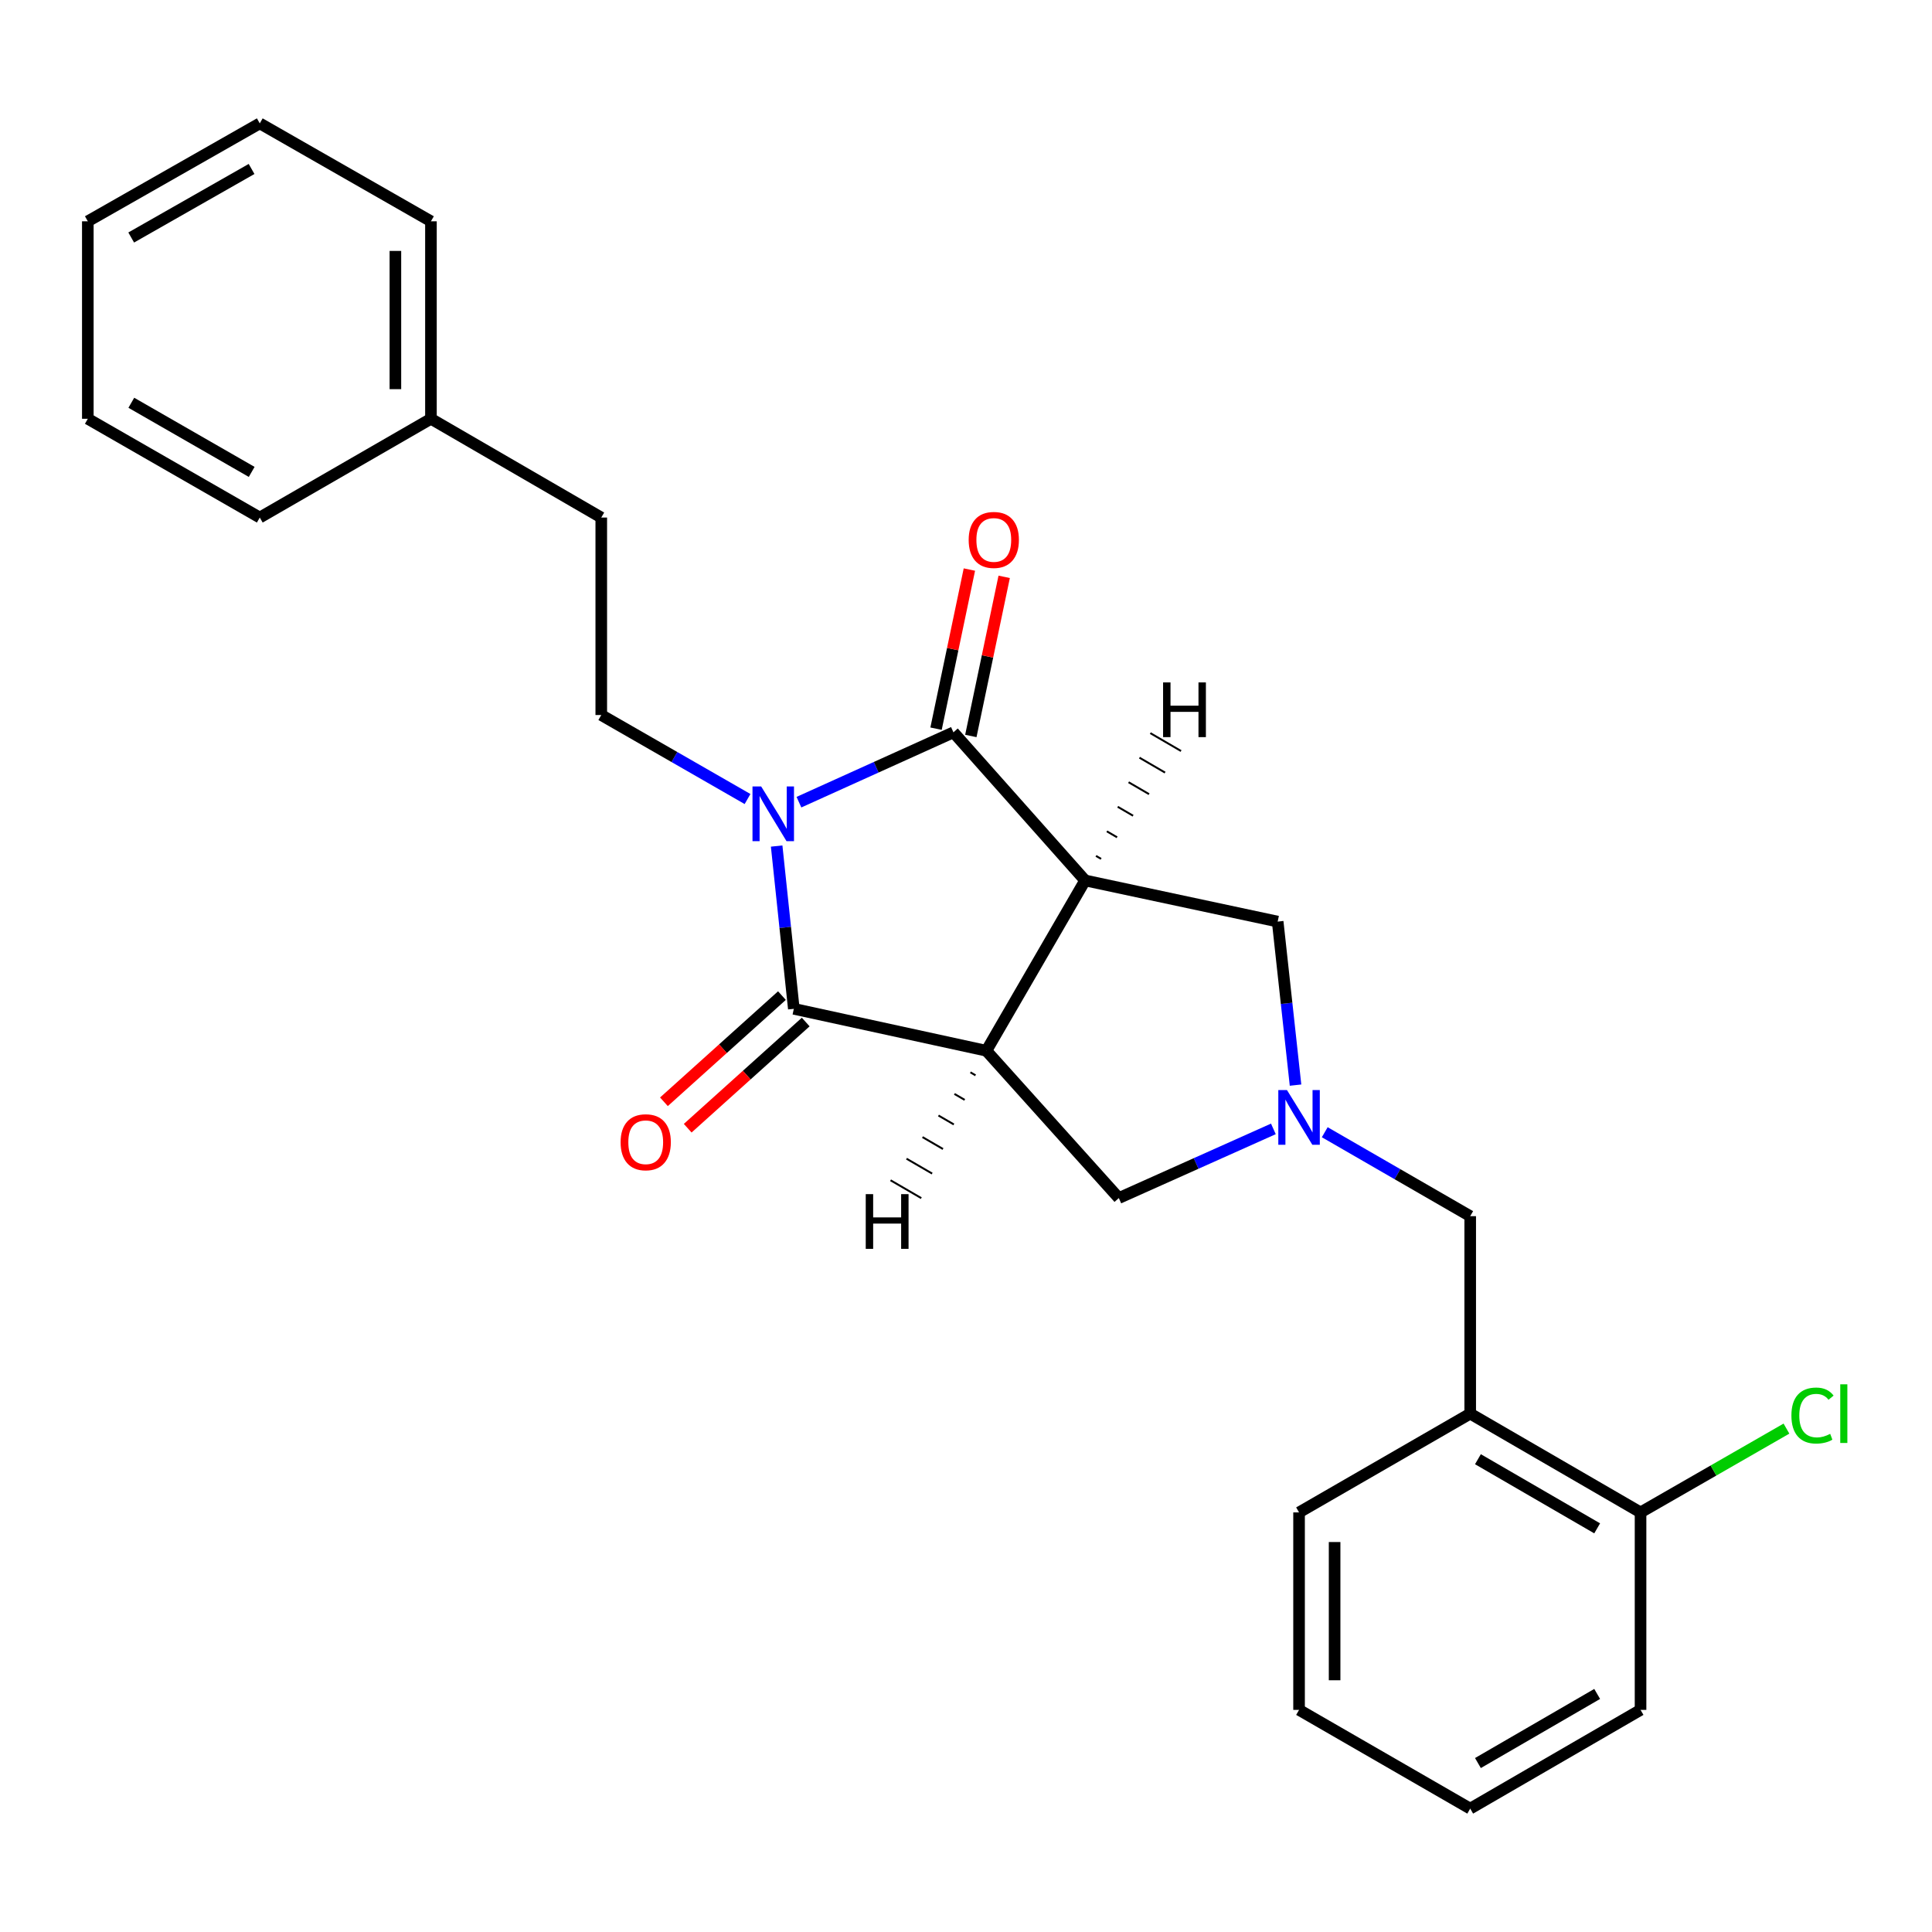 <?xml version='1.0' encoding='iso-8859-1'?>
<svg version='1.1' baseProfile='full'
              xmlns='http://www.w3.org/2000/svg'
                      xmlns:rdkit='http://www.rdkit.org/xml'
                      xmlns:xlink='http://www.w3.org/1999/xlink'
                  xml:space='preserve'
width='1000px' height='1000px' viewBox='0 0 1000 1000'>
<!-- END OF HEADER -->
<rect style='opacity:1.0;fill:#FFFFFF;stroke:none' width='1000' height='1000' x='0' y='0'> </rect>
<path class='bond-2' d='M 413.53,415.204 L 453.515,397.127' style='fill:none;fill-rule:evenodd;stroke:#0000FF;stroke-width:6px;stroke-linecap:butt;stroke-linejoin:miter;stroke-opacity:1' />
<path class='bond-2' d='M 453.515,397.127 L 493.5,379.049' style='fill:none;fill-rule:evenodd;stroke:#000000;stroke-width:6px;stroke-linecap:butt;stroke-linejoin:miter;stroke-opacity:1' />
<path class='bond-3' d='M 401.993,437.914 L 406.438,480.038' style='fill:none;fill-rule:evenodd;stroke:#0000FF;stroke-width:6px;stroke-linecap:butt;stroke-linejoin:miter;stroke-opacity:1' />
<path class='bond-3' d='M 406.438,480.038 L 410.883,522.162' style='fill:none;fill-rule:evenodd;stroke:#000000;stroke-width:6px;stroke-linecap:butt;stroke-linejoin:miter;stroke-opacity:1' />
<path class='bond-7' d='M 386.925,413.575 L 349.07,391.835' style='fill:none;fill-rule:evenodd;stroke:#0000FF;stroke-width:6px;stroke-linecap:butt;stroke-linejoin:miter;stroke-opacity:1' />
<path class='bond-7' d='M 349.07,391.835 L 311.215,370.095' style='fill:none;fill-rule:evenodd;stroke:#000000;stroke-width:6px;stroke-linecap:butt;stroke-linejoin:miter;stroke-opacity:1' />
<path class='bond-0' d='M 561.652,455.717 L 493.5,379.049' style='fill:none;fill-rule:evenodd;stroke:#000000;stroke-width:6px;stroke-linecap:butt;stroke-linejoin:miter;stroke-opacity:1' />
<path class='bond-6' d='M 561.652,455.717 L 661.32,477.01' style='fill:none;fill-rule:evenodd;stroke:#000000;stroke-width:6px;stroke-linecap:butt;stroke-linejoin:miter;stroke-opacity:1' />
<path class='bond-25' d='M 561.652,455.717 L 510.55,543.864' style='fill:none;fill-rule:evenodd;stroke:#000000;stroke-width:6px;stroke-linecap:butt;stroke-linejoin:miter;stroke-opacity:1' />
<path class='bond-29' d='M 569.928,444.551 L 567.278,443.008' style='fill:none;fill-rule:evenodd;stroke:#000000;stroke-width:1.0px;stroke-linecap:butt;stroke-linejoin:miter;stroke-opacity:1' />
<path class='bond-29' d='M 578.204,433.386 L 572.904,430.299' style='fill:none;fill-rule:evenodd;stroke:#000000;stroke-width:1.0px;stroke-linecap:butt;stroke-linejoin:miter;stroke-opacity:1' />
<path class='bond-29' d='M 586.48,422.22 L 578.53,417.591' style='fill:none;fill-rule:evenodd;stroke:#000000;stroke-width:1.0px;stroke-linecap:butt;stroke-linejoin:miter;stroke-opacity:1' />
<path class='bond-29' d='M 594.756,411.055 L 584.155,404.882' style='fill:none;fill-rule:evenodd;stroke:#000000;stroke-width:1.0px;stroke-linecap:butt;stroke-linejoin:miter;stroke-opacity:1' />
<path class='bond-29' d='M 603.032,399.889 L 589.781,392.173' style='fill:none;fill-rule:evenodd;stroke:#000000;stroke-width:1.0px;stroke-linecap:butt;stroke-linejoin:miter;stroke-opacity:1' />
<path class='bond-29' d='M 611.308,388.724 L 595.407,379.465' style='fill:none;fill-rule:evenodd;stroke:#000000;stroke-width:1.0px;stroke-linecap:butt;stroke-linejoin:miter;stroke-opacity:1' />
<path class='bond-1' d='M 510.55,543.864 L 410.883,522.162' style='fill:none;fill-rule:evenodd;stroke:#000000;stroke-width:6px;stroke-linecap:butt;stroke-linejoin:miter;stroke-opacity:1' />
<path class='bond-5' d='M 510.55,543.864 L 579.101,620.112' style='fill:none;fill-rule:evenodd;stroke:#000000;stroke-width:6px;stroke-linecap:butt;stroke-linejoin:miter;stroke-opacity:1' />
<path class='bond-30' d='M 502.283,555.038 L 504.935,556.579' style='fill:none;fill-rule:evenodd;stroke:#000000;stroke-width:1.0px;stroke-linecap:butt;stroke-linejoin:miter;stroke-opacity:1' />
<path class='bond-30' d='M 494.016,566.212 L 499.319,569.294' style='fill:none;fill-rule:evenodd;stroke:#000000;stroke-width:1.0px;stroke-linecap:butt;stroke-linejoin:miter;stroke-opacity:1' />
<path class='bond-30' d='M 485.748,577.386 L 493.703,582.009' style='fill:none;fill-rule:evenodd;stroke:#000000;stroke-width:1.0px;stroke-linecap:butt;stroke-linejoin:miter;stroke-opacity:1' />
<path class='bond-30' d='M 477.481,588.56 L 488.087,594.723' style='fill:none;fill-rule:evenodd;stroke:#000000;stroke-width:1.0px;stroke-linecap:butt;stroke-linejoin:miter;stroke-opacity:1' />
<path class='bond-30' d='M 469.214,599.734 L 482.471,607.438' style='fill:none;fill-rule:evenodd;stroke:#000000;stroke-width:1.0px;stroke-linecap:butt;stroke-linejoin:miter;stroke-opacity:1' />
<path class='bond-30' d='M 460.946,610.908 L 476.855,620.153' style='fill:none;fill-rule:evenodd;stroke:#000000;stroke-width:1.0px;stroke-linecap:butt;stroke-linejoin:miter;stroke-opacity:1' />
<path class='bond-11' d='M 502.504,380.936 L 511.133,339.755' style='fill:none;fill-rule:evenodd;stroke:#000000;stroke-width:6px;stroke-linecap:butt;stroke-linejoin:miter;stroke-opacity:1' />
<path class='bond-11' d='M 511.133,339.755 L 519.762,298.574' style='fill:none;fill-rule:evenodd;stroke:#FF0000;stroke-width:6px;stroke-linecap:butt;stroke-linejoin:miter;stroke-opacity:1' />
<path class='bond-11' d='M 484.495,377.163 L 493.124,335.982' style='fill:none;fill-rule:evenodd;stroke:#000000;stroke-width:6px;stroke-linecap:butt;stroke-linejoin:miter;stroke-opacity:1' />
<path class='bond-11' d='M 493.124,335.982 L 501.753,294.801' style='fill:none;fill-rule:evenodd;stroke:#FF0000;stroke-width:6px;stroke-linecap:butt;stroke-linejoin:miter;stroke-opacity:1' />
<path class='bond-10' d='M 404.729,515.323 L 374.189,542.804' style='fill:none;fill-rule:evenodd;stroke:#000000;stroke-width:6px;stroke-linecap:butt;stroke-linejoin:miter;stroke-opacity:1' />
<path class='bond-10' d='M 374.189,542.804 L 343.649,570.285' style='fill:none;fill-rule:evenodd;stroke:#FF0000;stroke-width:6px;stroke-linecap:butt;stroke-linejoin:miter;stroke-opacity:1' />
<path class='bond-10' d='M 417.037,529.001 L 386.497,556.482' style='fill:none;fill-rule:evenodd;stroke:#000000;stroke-width:6px;stroke-linecap:butt;stroke-linejoin:miter;stroke-opacity:1' />
<path class='bond-10' d='M 386.497,556.482 L 355.957,583.963' style='fill:none;fill-rule:evenodd;stroke:#FF0000;stroke-width:6px;stroke-linecap:butt;stroke-linejoin:miter;stroke-opacity:1' />
<path class='bond-4' d='M 659.095,584.314 L 619.098,602.213' style='fill:none;fill-rule:evenodd;stroke:#0000FF;stroke-width:6px;stroke-linecap:butt;stroke-linejoin:miter;stroke-opacity:1' />
<path class='bond-4' d='M 619.098,602.213 L 579.101,620.112' style='fill:none;fill-rule:evenodd;stroke:#000000;stroke-width:6px;stroke-linecap:butt;stroke-linejoin:miter;stroke-opacity:1' />
<path class='bond-9' d='M 685.687,586.038 L 723.332,607.762' style='fill:none;fill-rule:evenodd;stroke:#0000FF;stroke-width:6px;stroke-linecap:butt;stroke-linejoin:miter;stroke-opacity:1' />
<path class='bond-9' d='M 723.332,607.762 L 760.977,629.486' style='fill:none;fill-rule:evenodd;stroke:#000000;stroke-width:6px;stroke-linecap:butt;stroke-linejoin:miter;stroke-opacity:1' />
<path class='bond-26' d='M 670.565,561.655 L 665.942,519.333' style='fill:none;fill-rule:evenodd;stroke:#0000FF;stroke-width:6px;stroke-linecap:butt;stroke-linejoin:miter;stroke-opacity:1' />
<path class='bond-26' d='M 665.942,519.333 L 661.32,477.01' style='fill:none;fill-rule:evenodd;stroke:#000000;stroke-width:6px;stroke-linecap:butt;stroke-linejoin:miter;stroke-opacity:1' />
<path class='bond-13' d='M 311.215,370.095 L 311.215,267.881' style='fill:none;fill-rule:evenodd;stroke:#000000;stroke-width:6px;stroke-linecap:butt;stroke-linejoin:miter;stroke-opacity:1' />
<path class='bond-8' d='M 760.977,731.699 L 760.977,629.486' style='fill:none;fill-rule:evenodd;stroke:#000000;stroke-width:6px;stroke-linecap:butt;stroke-linejoin:miter;stroke-opacity:1' />
<path class='bond-12' d='M 760.977,731.699 L 849.145,782.821' style='fill:none;fill-rule:evenodd;stroke:#000000;stroke-width:6px;stroke-linecap:butt;stroke-linejoin:miter;stroke-opacity:1' />
<path class='bond-12' d='M 764.973,755.286 L 826.69,791.071' style='fill:none;fill-rule:evenodd;stroke:#000000;stroke-width:6px;stroke-linecap:butt;stroke-linejoin:miter;stroke-opacity:1' />
<path class='bond-16' d='M 760.977,731.699 L 672.39,782.821' style='fill:none;fill-rule:evenodd;stroke:#000000;stroke-width:6px;stroke-linecap:butt;stroke-linejoin:miter;stroke-opacity:1' />
<path class='bond-14' d='M 849.145,782.821 L 886.905,761.133' style='fill:none;fill-rule:evenodd;stroke:#000000;stroke-width:6px;stroke-linecap:butt;stroke-linejoin:miter;stroke-opacity:1' />
<path class='bond-14' d='M 886.905,761.133 L 924.665,739.445' style='fill:none;fill-rule:evenodd;stroke:#00CC00;stroke-width:6px;stroke-linecap:butt;stroke-linejoin:miter;stroke-opacity:1' />
<path class='bond-17' d='M 849.145,782.821 L 849.145,885.035' style='fill:none;fill-rule:evenodd;stroke:#000000;stroke-width:6px;stroke-linecap:butt;stroke-linejoin:miter;stroke-opacity:1' />
<path class='bond-15' d='M 311.215,267.881 L 223.057,216.76' style='fill:none;fill-rule:evenodd;stroke:#000000;stroke-width:6px;stroke-linecap:butt;stroke-linejoin:miter;stroke-opacity:1' />
<path class='bond-18' d='M 223.057,216.76 L 223.057,114.546' style='fill:none;fill-rule:evenodd;stroke:#000000;stroke-width:6px;stroke-linecap:butt;stroke-linejoin:miter;stroke-opacity:1' />
<path class='bond-18' d='M 204.657,201.428 L 204.657,129.878' style='fill:none;fill-rule:evenodd;stroke:#000000;stroke-width:6px;stroke-linecap:butt;stroke-linejoin:miter;stroke-opacity:1' />
<path class='bond-19' d='M 223.057,216.76 L 134.46,267.881' style='fill:none;fill-rule:evenodd;stroke:#000000;stroke-width:6px;stroke-linecap:butt;stroke-linejoin:miter;stroke-opacity:1' />
<path class='bond-20' d='M 672.39,782.821 L 672.39,885.035' style='fill:none;fill-rule:evenodd;stroke:#000000;stroke-width:6px;stroke-linecap:butt;stroke-linejoin:miter;stroke-opacity:1' />
<path class='bond-20' d='M 690.791,798.153 L 690.791,869.703' style='fill:none;fill-rule:evenodd;stroke:#000000;stroke-width:6px;stroke-linecap:butt;stroke-linejoin:miter;stroke-opacity:1' />
<path class='bond-28' d='M 849.145,885.035 L 760.977,936.136' style='fill:none;fill-rule:evenodd;stroke:#000000;stroke-width:6px;stroke-linecap:butt;stroke-linejoin:miter;stroke-opacity:1' />
<path class='bond-28' d='M 826.693,876.78 L 764.975,912.551' style='fill:none;fill-rule:evenodd;stroke:#000000;stroke-width:6px;stroke-linecap:butt;stroke-linejoin:miter;stroke-opacity:1' />
<path class='bond-23' d='M 223.057,114.546 L 134.46,63.864' style='fill:none;fill-rule:evenodd;stroke:#000000;stroke-width:6px;stroke-linecap:butt;stroke-linejoin:miter;stroke-opacity:1' />
<path class='bond-22' d='M 134.46,267.881 L 45.455,216.76' style='fill:none;fill-rule:evenodd;stroke:#000000;stroke-width:6px;stroke-linecap:butt;stroke-linejoin:miter;stroke-opacity:1' />
<path class='bond-22' d='M 130.274,244.258 L 67.97,208.472' style='fill:none;fill-rule:evenodd;stroke:#000000;stroke-width:6px;stroke-linecap:butt;stroke-linejoin:miter;stroke-opacity:1' />
<path class='bond-21' d='M 672.39,885.035 L 760.977,936.136' style='fill:none;fill-rule:evenodd;stroke:#000000;stroke-width:6px;stroke-linecap:butt;stroke-linejoin:miter;stroke-opacity:1' />
<path class='bond-24' d='M 45.455,216.76 L 45.455,114.546' style='fill:none;fill-rule:evenodd;stroke:#000000;stroke-width:6px;stroke-linecap:butt;stroke-linejoin:miter;stroke-opacity:1' />
<path class='bond-27' d='M 134.46,63.864 L 45.455,114.546' style='fill:none;fill-rule:evenodd;stroke:#000000;stroke-width:6px;stroke-linecap:butt;stroke-linejoin:miter;stroke-opacity:1' />
<path class='bond-27' d='M 130.214,87.456 L 67.91,122.934' style='fill:none;fill-rule:evenodd;stroke:#000000;stroke-width:6px;stroke-linecap:butt;stroke-linejoin:miter;stroke-opacity:1' />
<path  class='atom-0' d='M 393.971 407.056
L 403.251 422.056
Q 404.171 423.536, 405.651 426.216
Q 407.131 428.896, 407.211 429.056
L 407.211 407.056
L 410.971 407.056
L 410.971 435.376
L 407.091 435.376
L 397.131 418.976
Q 395.971 417.056, 394.731 414.856
Q 393.531 412.656, 393.171 411.976
L 393.171 435.376
L 389.491 435.376
L 389.491 407.056
L 393.971 407.056
' fill='#0000FF'/>
<path  class='atom-5' d='M 666.13 564.204
L 675.41 579.204
Q 676.33 580.684, 677.81 583.364
Q 679.29 586.044, 679.37 586.204
L 679.37 564.204
L 683.13 564.204
L 683.13 592.524
L 679.25 592.524
L 669.29 576.124
Q 668.13 574.204, 666.89 572.004
Q 665.69 569.804, 665.33 569.124
L 665.33 592.524
L 661.65 592.524
L 661.65 564.204
L 666.13 564.204
' fill='#0000FF'/>
<path  class='atom-11' d='M 321.225 591.222
Q 321.225 584.422, 324.585 580.622
Q 327.945 576.822, 334.225 576.822
Q 340.505 576.822, 343.865 580.622
Q 347.225 584.422, 347.225 591.222
Q 347.225 598.102, 343.825 602.022
Q 340.425 605.902, 334.225 605.902
Q 327.985 605.902, 324.585 602.022
Q 321.225 598.142, 321.225 591.222
M 334.225 602.702
Q 338.545 602.702, 340.865 599.822
Q 343.225 596.902, 343.225 591.222
Q 343.225 585.662, 340.865 582.862
Q 338.545 580.022, 334.225 580.022
Q 329.905 580.022, 327.545 582.822
Q 325.225 585.622, 325.225 591.222
Q 325.225 596.942, 327.545 599.822
Q 329.905 602.702, 334.225 602.702
' fill='#FF0000'/>
<path  class='atom-12' d='M 501.384 279.462
Q 501.384 272.662, 504.744 268.862
Q 508.104 265.062, 514.384 265.062
Q 520.664 265.062, 524.024 268.862
Q 527.384 272.662, 527.384 279.462
Q 527.384 286.342, 523.984 290.262
Q 520.584 294.142, 514.384 294.142
Q 508.144 294.142, 504.744 290.262
Q 501.384 286.382, 501.384 279.462
M 514.384 290.942
Q 518.704 290.942, 521.024 288.062
Q 523.384 285.142, 523.384 279.462
Q 523.384 273.902, 521.024 271.102
Q 518.704 268.262, 514.384 268.262
Q 510.064 268.262, 507.704 271.062
Q 505.384 273.862, 505.384 279.462
Q 505.384 285.182, 507.704 288.062
Q 510.064 290.942, 514.384 290.942
' fill='#FF0000'/>
<path  class='atom-15' d='M 927.231 732.679
Q 927.231 725.639, 930.511 721.959
Q 933.831 718.239, 940.111 718.239
Q 945.951 718.239, 949.071 722.359
L 946.431 724.519
Q 944.151 721.519, 940.111 721.519
Q 935.831 721.519, 933.551 724.399
Q 931.311 727.239, 931.311 732.679
Q 931.311 738.279, 933.631 741.159
Q 935.991 744.039, 940.551 744.039
Q 943.671 744.039, 947.311 742.159
L 948.431 745.159
Q 946.951 746.119, 944.711 746.679
Q 942.471 747.239, 939.991 747.239
Q 933.831 747.239, 930.511 743.479
Q 927.231 739.719, 927.231 732.679
' fill='#00CC00'/>
<path  class='atom-15' d='M 952.511 716.519
L 956.191 716.519
L 956.191 746.879
L 952.511 746.879
L 952.511 716.519
' fill='#00CC00'/>
<path  class='atom-26' d='M 602.011 353.219
L 605.851 353.219
L 605.851 365.259
L 620.331 365.259
L 620.331 353.219
L 624.171 353.219
L 624.171 381.539
L 620.331 381.539
L 620.331 368.459
L 605.851 368.459
L 605.851 381.539
L 602.011 381.539
L 602.011 353.219
' fill='#000000'/>
<path  class='atom-27' d='M 448.106 618.086
L 451.946 618.086
L 451.946 630.126
L 466.426 630.126
L 466.426 618.086
L 470.266 618.086
L 470.266 646.406
L 466.426 646.406
L 466.426 633.326
L 451.946 633.326
L 451.946 646.406
L 448.106 646.406
L 448.106 618.086
' fill='#000000'/>
</svg>
